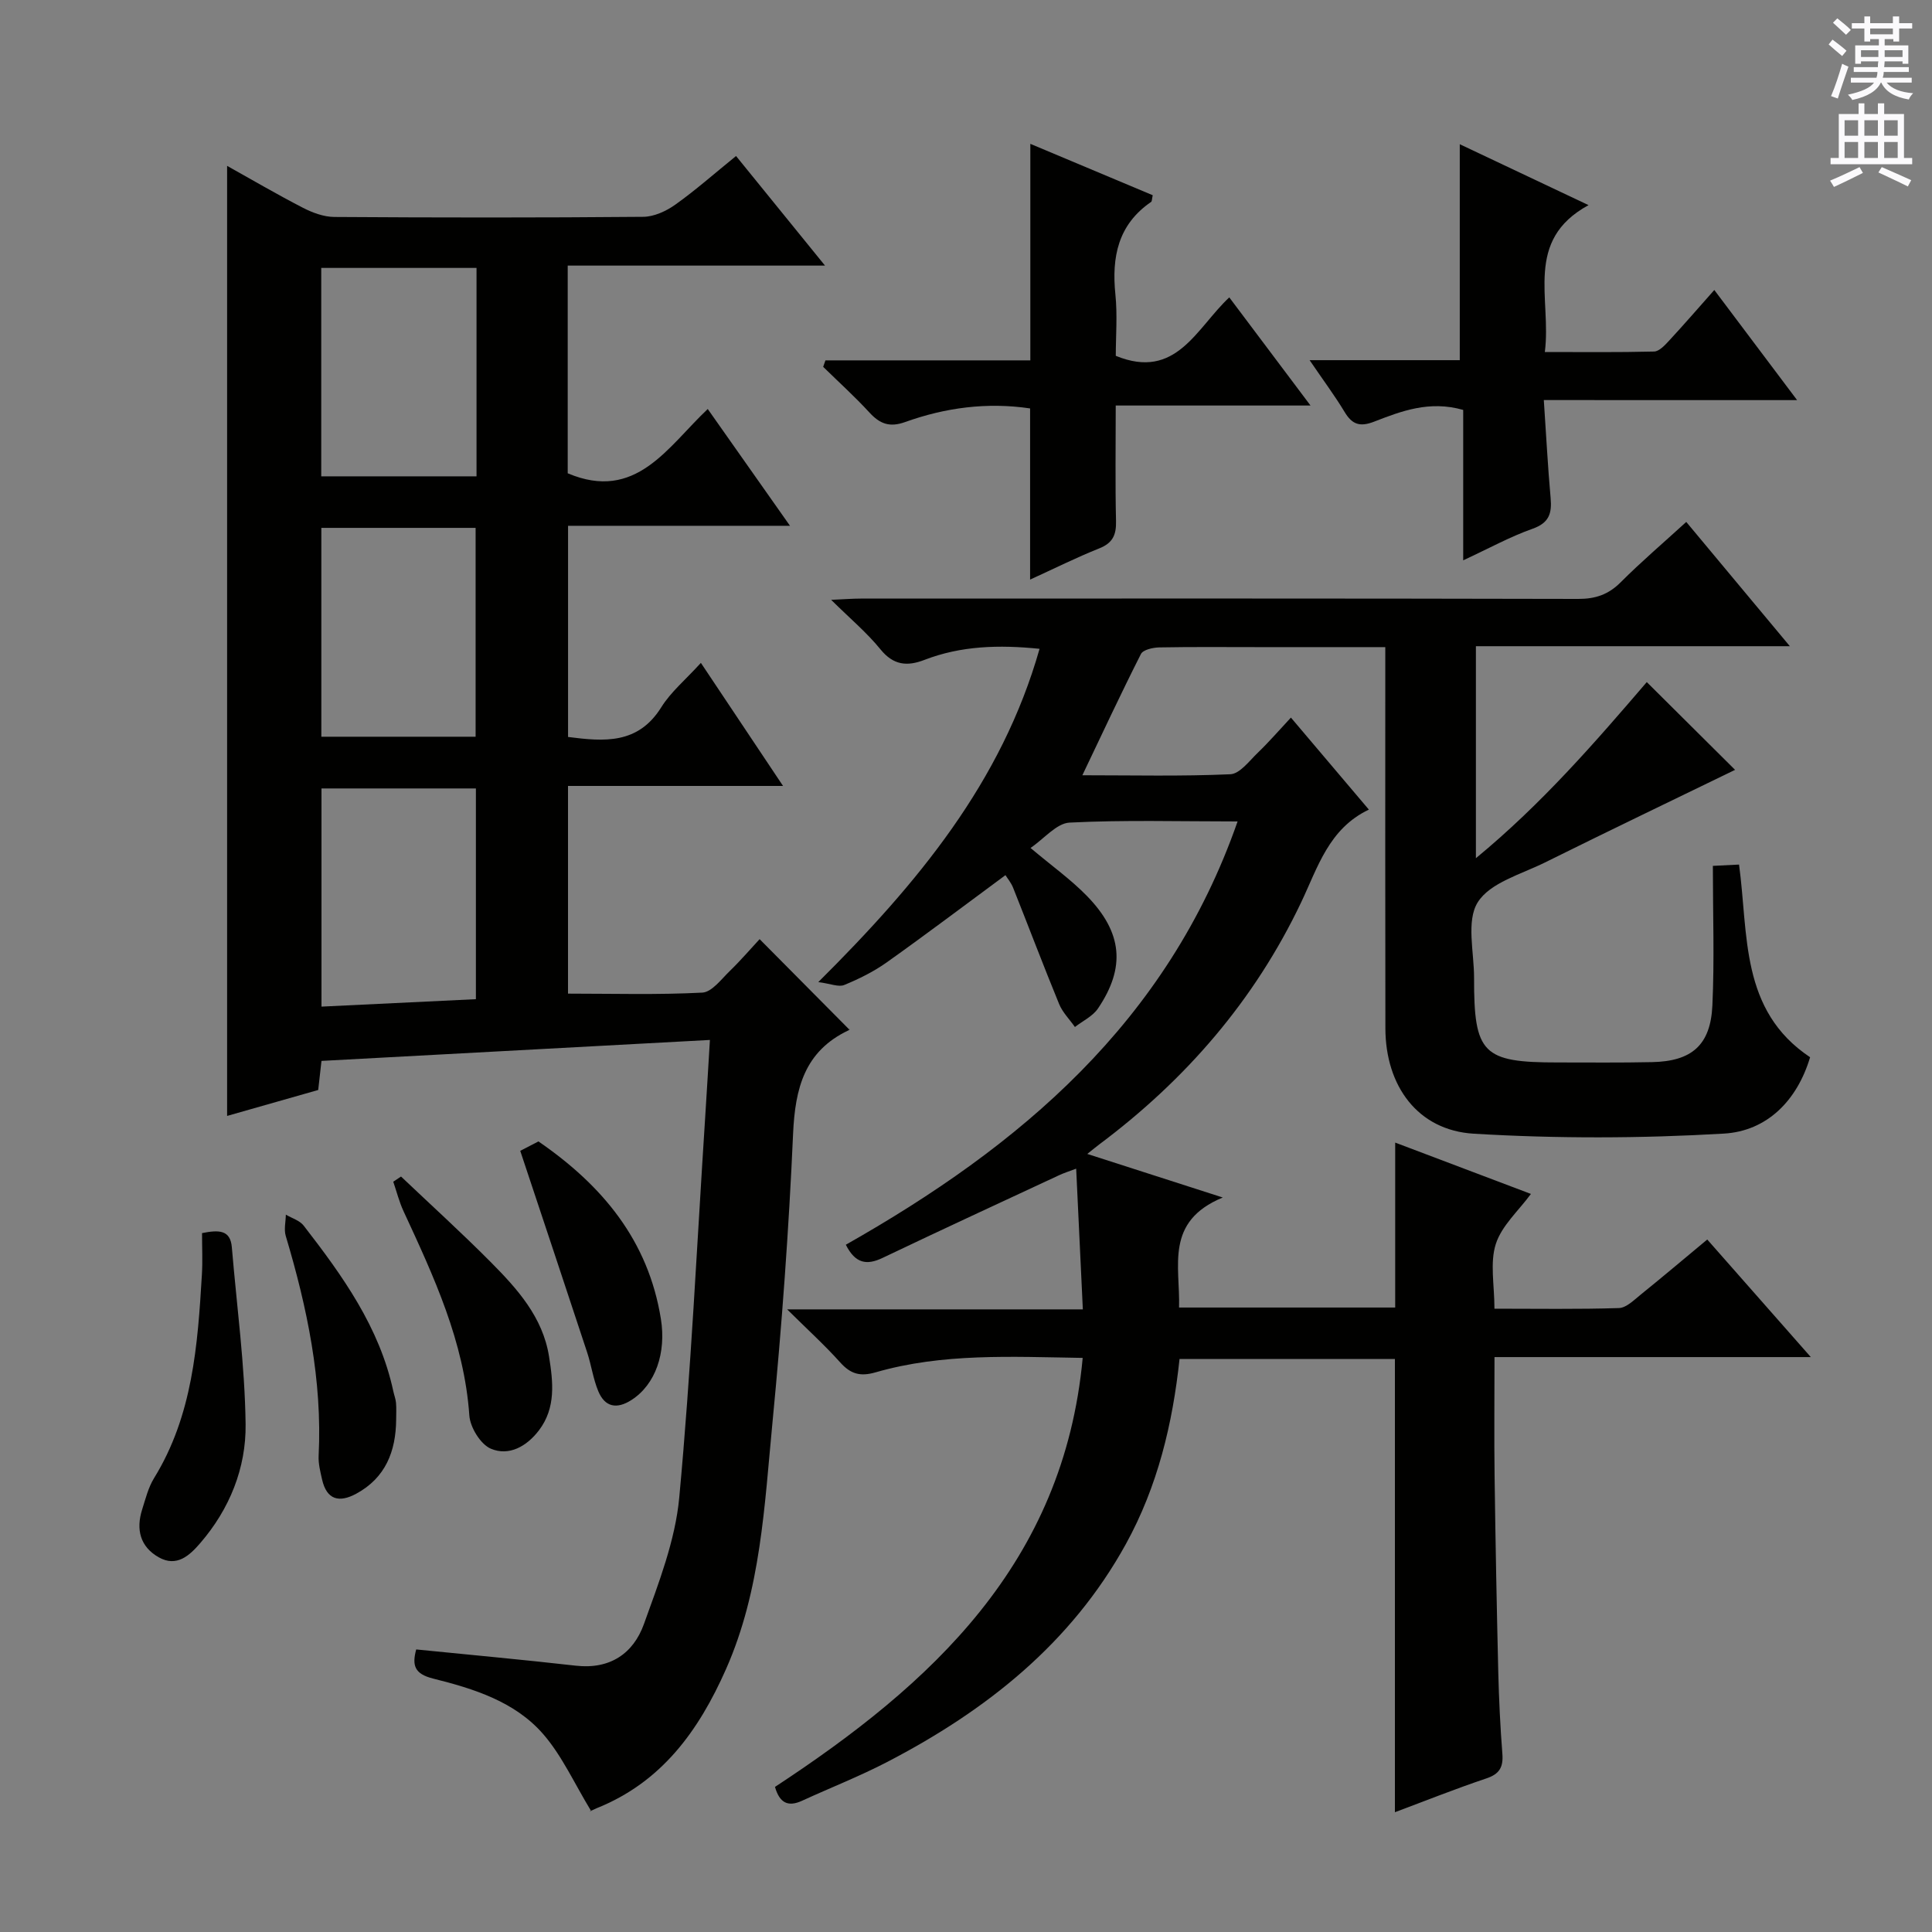 <svg enable-background="new 0 0 400 400" viewBox="0 0 400 400" xmlns="http://www.w3.org/2000/svg"><rect x="0" y="0" width="400" height="400" fill="#808080" stroke="none"/><g fill="#010100"><path d="m256.23 170.07c-12.16 0-23.5-.33-34.79.24-2.69.14-5.23 3.31-8.08 5.25 4.4 3.71 8.34 6.52 11.66 9.92 7.39 7.57 8.06 14.8 2.31 23.31-1.09 1.62-3.16 2.58-4.78 3.84-1.11-1.59-2.57-3.03-3.28-4.78-3.27-7.97-6.32-16.03-9.51-24.04-.41-1.04-1.17-1.94-1.59-2.62-8.32 6.14-16.36 12.22-24.58 18.06-2.69 1.91-5.73 3.42-8.8 4.68-1.17.48-2.84-.27-5.37-.6 20.64-20.53 37.96-41.39 45.81-69-8.43-.86-16.27-.63-23.85 2.3-3.56 1.37-6.4 1.12-9.08-2.18-2.8-3.45-6.27-6.36-10.22-10.26 2.71-.12 4.43-.26 6.15-.26 49.5-.01 99-.05 148.5.07 3.61.01 6.29-.91 8.84-3.47 4.21-4.22 8.76-8.09 13.55-12.47 7.13 8.55 13.98 16.78 21.45 25.73-22.16 0-43.39 0-65 0v43.89c13.73-11.31 24.81-24.15 35.38-36.46 6.45 6.41 12.85 12.78 18.28 18.17-12.37 6.01-25.94 12.52-39.41 19.2-4.89 2.42-11.33 4.16-13.87 8.22-2.42 3.86-.75 10.33-.76 15.65-.03 15.71 1.78 17.52 17.37 17.51 6.5 0 13 .07 19.5-.07 8.19-.17 12.09-3.51 12.47-11.72.44-9.46.1-18.96.1-28.91 2.12-.11 3.65-.18 5.42-.27 1.98 14.52.14 30.16 14.71 39.89-2.67 8.97-8.92 15.29-17.85 15.81-17.22 1.01-34.58 1.05-51.8.02-11.58-.7-18.25-9.88-18.28-21.79-.05-24.33-.02-48.67-.02-73 0-1.79 0-3.58 0-5.95-9.1 0-17.71 0-26.32 0-6.83 0-13.67-.07-20.5.06-1.3.03-3.32.48-3.77 1.36-4.1 8.09-7.93 16.31-12.13 25.11 10.45 0 20.56.24 30.64-.21 1.97-.09 3.93-2.77 5.69-4.46 2.28-2.19 4.35-4.59 6.85-7.27 5.45 6.43 10.55 12.46 16.14 19.05-8.3 3.95-10.57 11.95-14.02 19.2-9.64 20.27-23.89 36.73-41.8 50.12-.64.48-1.25.99-2.48 1.97 9.18 2.95 17.77 5.71 28.05 9.02-12.07 4.99-8.79 14.22-9.05 22.78h44.75c0-11.23 0-22.44 0-34.15 9.21 3.48 18.73 7.09 28.1 10.63-2.55 3.48-6.05 6.56-7.27 10.37-1.25 3.9-.28 8.52-.28 13.39 8.9 0 17.34.14 25.77-.13 1.54-.05 3.13-1.67 4.52-2.79 4.52-3.65 8.97-7.41 13.77-11.4 7.03 7.98 13.88 15.76 21.44 24.34-22.39 0-43.63 0-65.49 0 0 8.53-.09 16.66.02 24.78.18 13.48.44 26.96.76 40.43.14 5.65.41 11.3.85 16.94.21 2.73-.58 4.17-3.31 5.08-6.43 2.16-12.73 4.68-18.94 7 0-31.36 0-62.4 0-93.83-14.47 0-29.35 0-44.59 0-1.43 13.4-4.53 26.36-11.11 38.31-11.37 20.62-28.94 34.47-49.38 45.1-5.73 2.98-11.79 5.35-17.67 8.05-2.92 1.34-4.65.43-5.6-2.87 32.4-21.27 59.77-46.27 63.71-88.82-14.69-.23-28.96-1.03-42.89 2.99-3.19.92-5.16.34-7.31-2.05-3.18-3.55-6.74-6.78-10.99-10.99h61.22c-.47-9.9-.91-19.26-1.38-29.13-1.49.56-2.54.89-3.52 1.35-12.19 5.68-24.41 11.32-36.55 17.12-3.3 1.58-5.66 1.18-7.62-2.72 35.96-20.37 66.57-45.99 81.11-87.64z"/><path d="m47.02 231.04c0-65.66 0-131.02 0-196.7 4.93 2.75 10.24 5.86 15.7 8.68 1.98 1.02 4.31 1.88 6.48 1.9 21.33.14 42.66.16 63.98-.03 2.23-.02 4.74-1.17 6.62-2.51 4.18-2.97 8.05-6.4 12.59-10.08 6 7.39 11.87 14.62 18.42 22.69-18.43 0-35.66 0-53.27 0v43c14.12 5.98 20.67-5.45 28.99-13.31 5.67 8.04 11.09 15.75 17.03 24.18-15.76 0-30.64 0-45.95 0v43.72c7.48.96 14.49 1.56 19.3-6.15 1.99-3.19 5.04-5.71 8.2-9.19 5.67 8.49 11.13 16.67 17.01 25.48-15.07 0-29.59 0-44.52 0v43c9.33 0 18.59.27 27.8-.21 1.98-.1 3.94-2.78 5.71-4.49 2.26-2.19 4.32-4.6 6.16-6.58 6.47 6.52 12.48 12.58 18.56 18.71.27-.33.11.04-.16.17-9.12 4.32-11.05 12.03-11.47 21.41-.88 19.92-2.34 39.84-4.26 59.7-1.67 17.29-2.4 34.82-9.63 51.15-5.64 12.74-13.31 23.39-26.75 28.78-.46.18-.89.46-1.36.58-.29.08-.63-.06.21.05-3.52-5.79-6.04-11.45-9.92-15.93-5.86-6.77-14.41-9.43-22.82-11.53-3.89-.97-4.38-2.75-3.5-6.03 11.03 1.11 22.05 2.11 33.03 3.36 7.09.81 11.92-2.51 14.12-8.62 3.06-8.52 6.48-17.28 7.31-26.17 2.43-26.13 3.66-52.38 5.36-78.58.34-5.25.64-10.49.99-16.18-27.26 1.47-53.74 2.9-80.42 4.34-.24 2.12-.44 3.9-.68 6.02-6.32 1.8-12.76 3.64-18.86 5.37zm19.54-67.8v45.17c10.91-.53 21.42-1.03 31.97-1.54 0-14.93 0-29.16 0-43.63-10.71 0-21.14 0-31.97 0zm32.1-107.77c-11.06 0-21.6 0-32.15 0v43.15h32.15c0-14.5 0-28.62 0-43.15zm-32.13 53.82v43.24h31.94c0-14.63 0-28.85 0-43.24-10.78 0-21.2 0-31.94 0z"/><path d="m170.9 74.61h42.42c0-15.09 0-29.64 0-44.83 8.49 3.57 16.95 7.12 25.34 10.64-.18.79-.14 1.25-.33 1.38-6.86 4.7-8.19 11.41-7.4 19.16.44 4.28.08 8.63.08 12.71 12.51 5.12 16.65-5.7 23.5-12.1 5.54 7.38 10.9 14.5 16.82 22.39-13.69 0-26.68 0-40.33 0 0 8.4-.12 16.17.06 23.93.07 2.87-.69 4.54-3.48 5.65-4.76 1.9-9.36 4.2-14.31 6.46 0-11.97 0-23.59 0-35.44-8.88-1.32-17.52-.18-25.87 2.82-3.23 1.16-5.25.37-7.41-1.99-3.02-3.29-6.36-6.3-9.56-9.44.16-.45.31-.9.47-1.34z"/><path d="m319.63 82.83c.5 7.38.83 13.84 1.41 20.28.28 3.16-.29 5.14-3.73 6.36-4.65 1.64-9.02 4.06-14.37 6.54 0-10.92 0-21.09 0-31.14-7-2-12.8.24-18.47 2.44-2.93 1.13-4.53.57-6.08-2.01-2.02-3.35-4.37-6.5-7.25-10.73h31.09c0-15.22 0-29.75 0-44.71 8.61 4.07 17.12 8.1 26.66 12.61-13.44 7.32-7.62 19.36-9.05 30.41 7.79 0 15.21.09 22.63-.1 1.05-.03 2.22-1.3 3.08-2.23 3.04-3.28 5.97-6.67 9.38-10.51 5.69 7.56 11.12 14.79 17.14 22.8-17.77-.01-34.63-.01-52.44-.01z"/><path d="m41.83 255.3c3.48-.69 5.87-.69 6.17 2.93 1.02 12.22 2.7 24.43 2.85 36.66.11 9.04-3.31 17.55-9.39 24.59-2.21 2.57-4.87 5.04-8.58 2.95-3.87-2.18-4.76-5.78-3.45-9.9.7-2.21 1.27-4.55 2.46-6.49 8-12.97 9.04-27.53 9.91-42.14.17-2.79.03-5.6.03-8.6z"/><path d="m83.03 243.59c6.19 5.88 12.53 11.63 18.54 17.68 5.51 5.55 10.8 11.4 12.1 19.56.84 5.27 1.47 10.63-2.09 15.31-2.52 3.31-6.19 5.39-9.95 3.8-2.14-.91-4.29-4.42-4.46-6.89-1.06-15.28-7.36-28.76-13.63-42.3-.9-1.94-1.42-4.05-2.12-6.09.54-.36 1.08-.71 1.61-1.07z"/><path d="m107.71 238.27c.59-.3 2.18-1.13 3.77-1.95 13.21 9.09 22.74 20.48 25.35 36.75 1.13 7.02-1.1 13.58-6.1 16.79-3.04 1.95-5.49 1.47-6.86-1.82-1.07-2.57-1.44-5.42-2.32-8.08-4.5-13.66-9.05-27.29-13.84-41.69z"/><path d="m82.02 293.93c-.06 6.54-2.19 12.04-8.27 15.33-3.53 1.91-6.11 1.28-7.07-2.96-.36-1.6-.79-3.27-.71-4.88.78-15.65-2.37-30.68-6.81-45.54-.4-1.34 0-2.93.02-4.4 1.25.74 2.86 1.2 3.69 2.27 8.06 10.4 15.71 21.05 18.56 34.28.17.81.49 1.6.56 2.41.1 1.16.03 2.33.03 3.49z"/></g><path d="m378.6 9.2.8-1c.9.7 1.9 1.4 2.9 2.3l-.9 1.1c-1.1-.9-2-1.7-2.8-2.4zm.5 10.7c.9-2.1 1.6-4.3 2.3-6.7.4.2.8.4 1.3.6-.7 2.1-1.5 4.3-2.2 6.6zm.4-15.2.9-.9c1 .8 2 1.6 2.8 2.4l-1 1c-1-.9-1.9-1.8-2.7-2.5zm12.5-1.3h1.2v1.4h2.7v1.1h-2.7v2.7h-1.2v-.5h-1.8v1.3h4.9v3.8h-1.2v-.5h-3.7c0 .4-.1.9-.1 1.2h5.1v1h-5.2c0 .5-.1.9-.2 1.2h6v1h-5.2c1.1 1.3 2.9 2 5.5 2.2-.4.4-.7.8-.9 1.3-2.9-.5-4.8-1.6-5.7-3.5h-.1c-.8 1.7-2.7 2.9-5.9 3.6-.2-.4-.6-.8-.9-1.1 2.8-.6 4.6-1.4 5.4-2.5h-4.8v-1h5.3c.1-.3.2-.7.2-1.2h-4.9v-1h5c0-.4 0-.8.1-1.2h-3.6v.5h-1.2v-3.8h4.9v-1.3h-1.8v.5h-1.2v-2.7h-2.6v-1.1h2.6v-1.4h1.2v1.4h4.7v-1.4zm-6.7 8.4h3.6c0-.4 0-.9 0-1.4h-3.6zm1.9-4.7h4.7v-1.2h-4.7zm6.7 3.3h-3.7v1.4h3.7z" fill="#fbfafc"/><path d="m384.7 21.4h1.3v2.2h2.8v-2.2h1.3v2.2h4.1v9.1h1.7v1.3h-16.9v-1.3h1.7v-9.1h4.1v-2.2zm.3 13.2.7 1.2c-1.8.9-3.8 1.9-6 2.9-.2-.4-.5-.8-.8-1.3 2.4-1 4.4-2 6.1-2.8zm-3.1-6.5h2.8v-3.2h-2.8zm0 4.6h2.8v-3.3h-2.8zm4.1-4.6h2.8v-3.2h-2.8zm0 4.6h2.8v-3.3h-2.8zm3.6 1.9c2.1.9 4.1 1.8 6.1 2.7l-.7 1.3c-2.2-1.1-4.2-2-6.1-2.9zm3.3-9.7h-2.8v3.2h2.8zm-2.8 7.8h2.8v-3.3h-2.8z" fill="#fbfafc"/></svg>